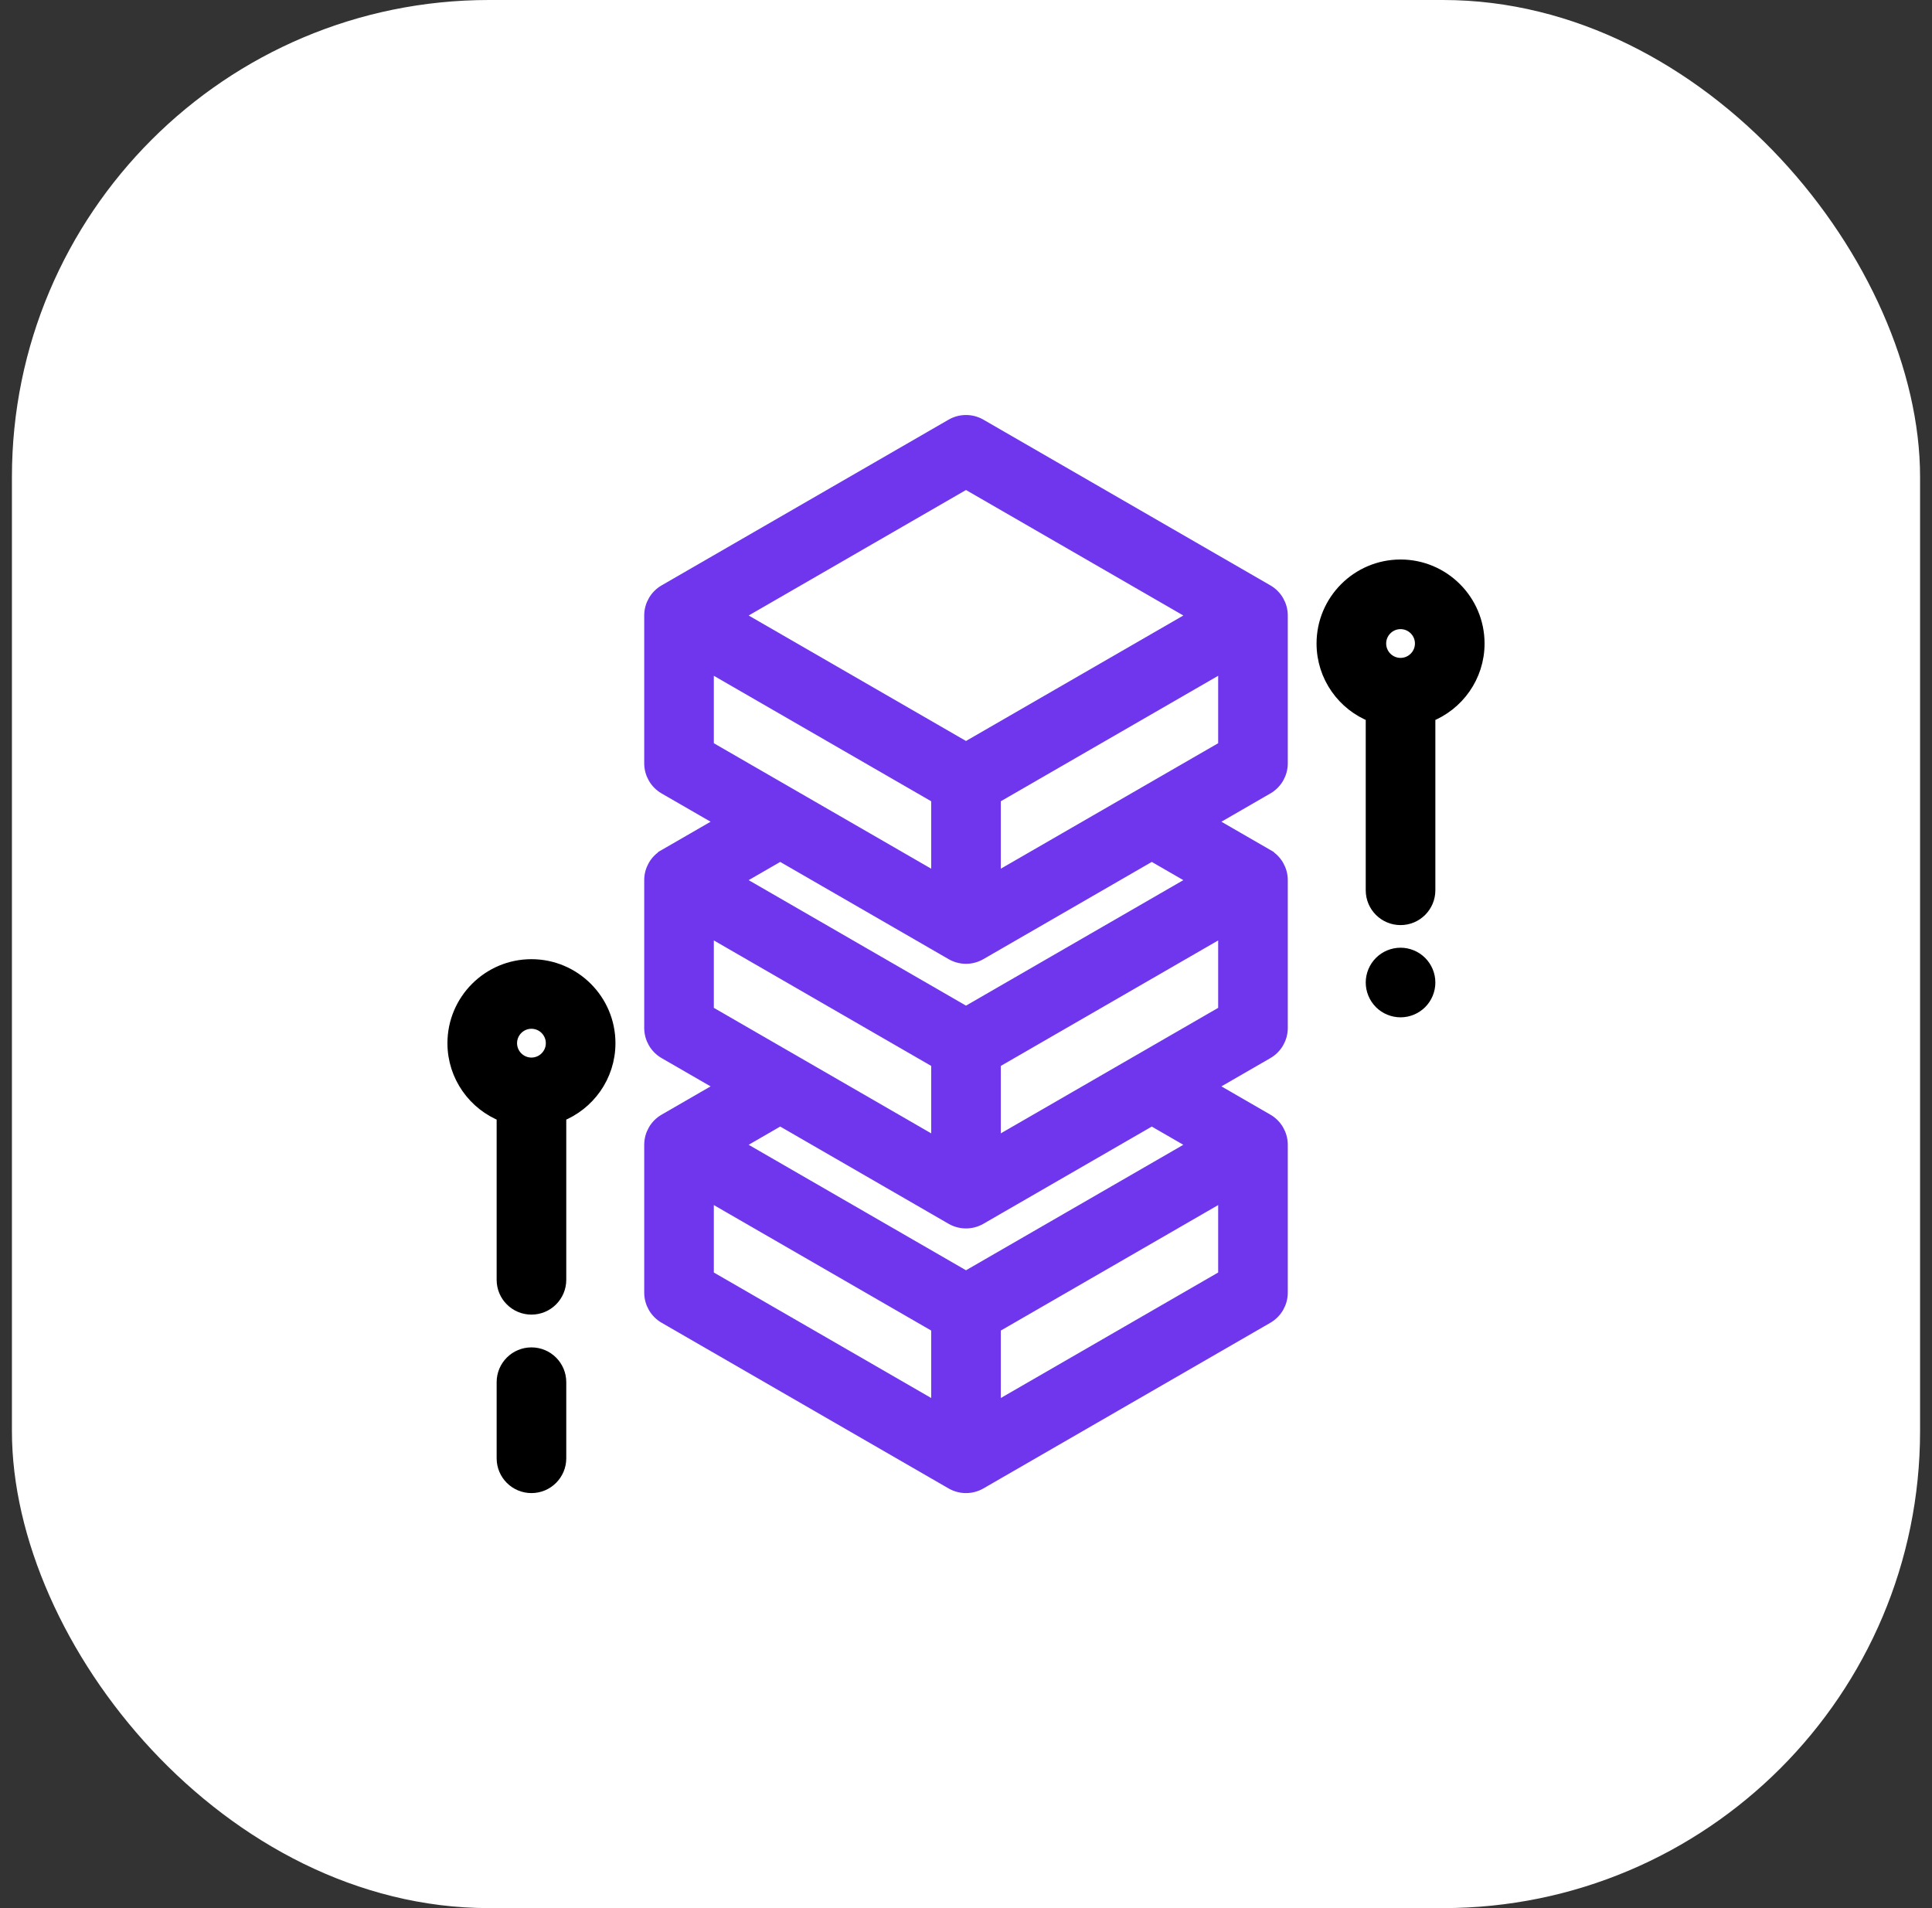<svg width="81" height="80" viewBox="0 0 81 80" fill="none" xmlns="http://www.w3.org/2000/svg">
<rect x="0" y="0" width="81" height="80" fill="#333333" stroke="none"/>
<rect x="0.5" width="80" height="80" rx="20" fill="white"/>
<path d="M53.111 24.802L53.111 24.802L41.08 17.855L41.08 17.855C40.721 17.648 40.279 17.648 39.92 17.855L39.92 17.855L27.889 24.802L27.889 24.802C27.53 25.009 27.309 25.391 27.309 25.805V32.003C27.309 32.417 27.53 32.8 27.889 33.007C27.889 33.007 27.889 33.007 27.889 33.007L30.392 34.452L27.889 35.897C27.889 35.898 27.889 35.898 27.889 35.898C27.53 36.105 27.309 36.487 27.309 36.901V43.099C27.309 43.513 27.53 43.896 27.889 44.103C27.889 44.103 27.889 44.103 27.889 44.103L30.392 45.548L27.889 46.993C27.889 46.993 27.889 46.993 27.889 46.993C27.53 47.2 27.309 47.583 27.309 47.997V54.194C27.309 54.608 27.53 54.992 27.889 55.199L39.92 62.145C40.1 62.248 40.3 62.3 40.5 62.3C40.7 62.3 40.9 62.248 41.08 62.145L53.111 55.199C53.47 54.992 53.691 54.608 53.691 54.194V47.997C53.691 47.583 53.47 47.2 53.111 46.993C53.111 46.993 53.111 46.993 53.111 46.993L50.608 45.548L53.111 44.103C53.111 44.103 53.111 44.103 53.111 44.103C53.47 43.896 53.691 43.513 53.691 43.099V36.901C53.691 36.487 53.47 36.105 53.111 35.898C53.111 35.898 53.111 35.898 53.111 35.897L50.608 34.452L53.111 33.007C53.111 33.007 53.111 33.007 53.111 33.007C53.47 32.8 53.691 32.417 53.691 32.003V25.806C53.691 25.392 53.47 25.009 53.111 24.802ZM30.788 25.806L40.5 20.198L50.212 25.806L40.5 31.413L30.788 25.806ZM29.628 31.334V27.814L39.341 33.421V36.941L29.628 31.334ZM29.628 42.429V38.909L39.341 44.517V48.037L29.628 42.429ZM29.628 53.525V50.005L39.341 55.612V59.133L29.628 53.525ZM51.372 53.525L41.659 59.133V55.613L51.372 50.005V53.525ZM48.289 46.887L50.212 47.997L40.5 53.604L30.788 47.997L32.711 46.886L39.92 51.049C40.1 51.153 40.3 51.204 40.5 51.204C40.7 51.204 40.9 51.153 41.08 51.049L48.289 46.887ZM51.372 42.429L41.659 48.037V44.517L51.372 38.91V42.429ZM48.289 35.791L50.212 36.901L40.5 42.509L30.788 36.901L32.711 35.791L39.92 39.953C40.1 40.057 40.3 40.109 40.5 40.109C40.7 40.109 40.9 40.057 41.08 39.953L48.289 35.791ZM51.372 31.334L41.659 36.941V33.421L51.372 27.814V31.334Z" fill="#6F36ED" stroke="#6F36ED" stroke-width="0.6"/>
<path d="M58.719 40.034C58.414 40.034 58.115 40.157 57.899 40.374C57.683 40.59 57.559 40.887 57.559 41.194C57.559 41.499 57.683 41.797 57.899 42.014C58.115 42.23 58.413 42.353 58.719 42.353C59.024 42.353 59.322 42.23 59.538 42.014C59.755 41.797 59.878 41.499 59.878 41.194C59.878 40.888 59.755 40.59 59.538 40.374C59.322 40.157 59.024 40.034 58.719 40.034Z" fill="black" stroke="black" stroke-width="0.6"/>
<path d="M61.941 26.98C61.941 25.203 60.496 23.758 58.719 23.758C56.942 23.758 55.497 25.203 55.497 26.98C55.497 28.349 56.354 29.52 57.559 29.986V37.326C57.559 37.967 58.078 38.486 58.719 38.486C59.359 38.486 59.878 37.967 59.878 37.326V29.986C61.083 29.52 61.941 28.349 61.941 26.98ZM58.719 27.883C58.221 27.883 57.816 27.478 57.816 26.98C57.816 26.483 58.221 26.077 58.719 26.077C59.216 26.077 59.622 26.483 59.622 26.98C59.622 27.478 59.216 27.883 58.719 27.883Z" fill="black" stroke="black" stroke-width="0.6"/>
<path d="M22.281 56.791C21.641 56.791 21.122 57.31 21.122 57.95V61.141C21.122 61.781 21.641 62.3 22.281 62.3C22.922 62.3 23.441 61.781 23.441 61.141V57.95C23.441 57.309 22.922 56.791 22.281 56.791Z" fill="black" stroke="black" stroke-width="0.6"/>
<path d="M22.281 40.515C20.505 40.515 19.059 41.96 19.059 43.737C19.059 45.105 19.917 46.276 21.122 46.742V53.658C21.122 54.298 21.641 54.817 22.281 54.817C22.922 54.817 23.441 54.298 23.441 53.658V46.742C24.646 46.276 25.503 45.106 25.503 43.737C25.503 41.96 24.058 40.515 22.281 40.515ZM22.281 44.64C21.784 44.64 21.378 44.234 21.378 43.737C21.378 43.239 21.784 42.833 22.281 42.833C22.779 42.833 23.184 43.239 23.184 43.737C23.184 44.234 22.779 44.64 22.281 44.64Z" fill="black" stroke="black" stroke-width="0.6"/>
</svg>
